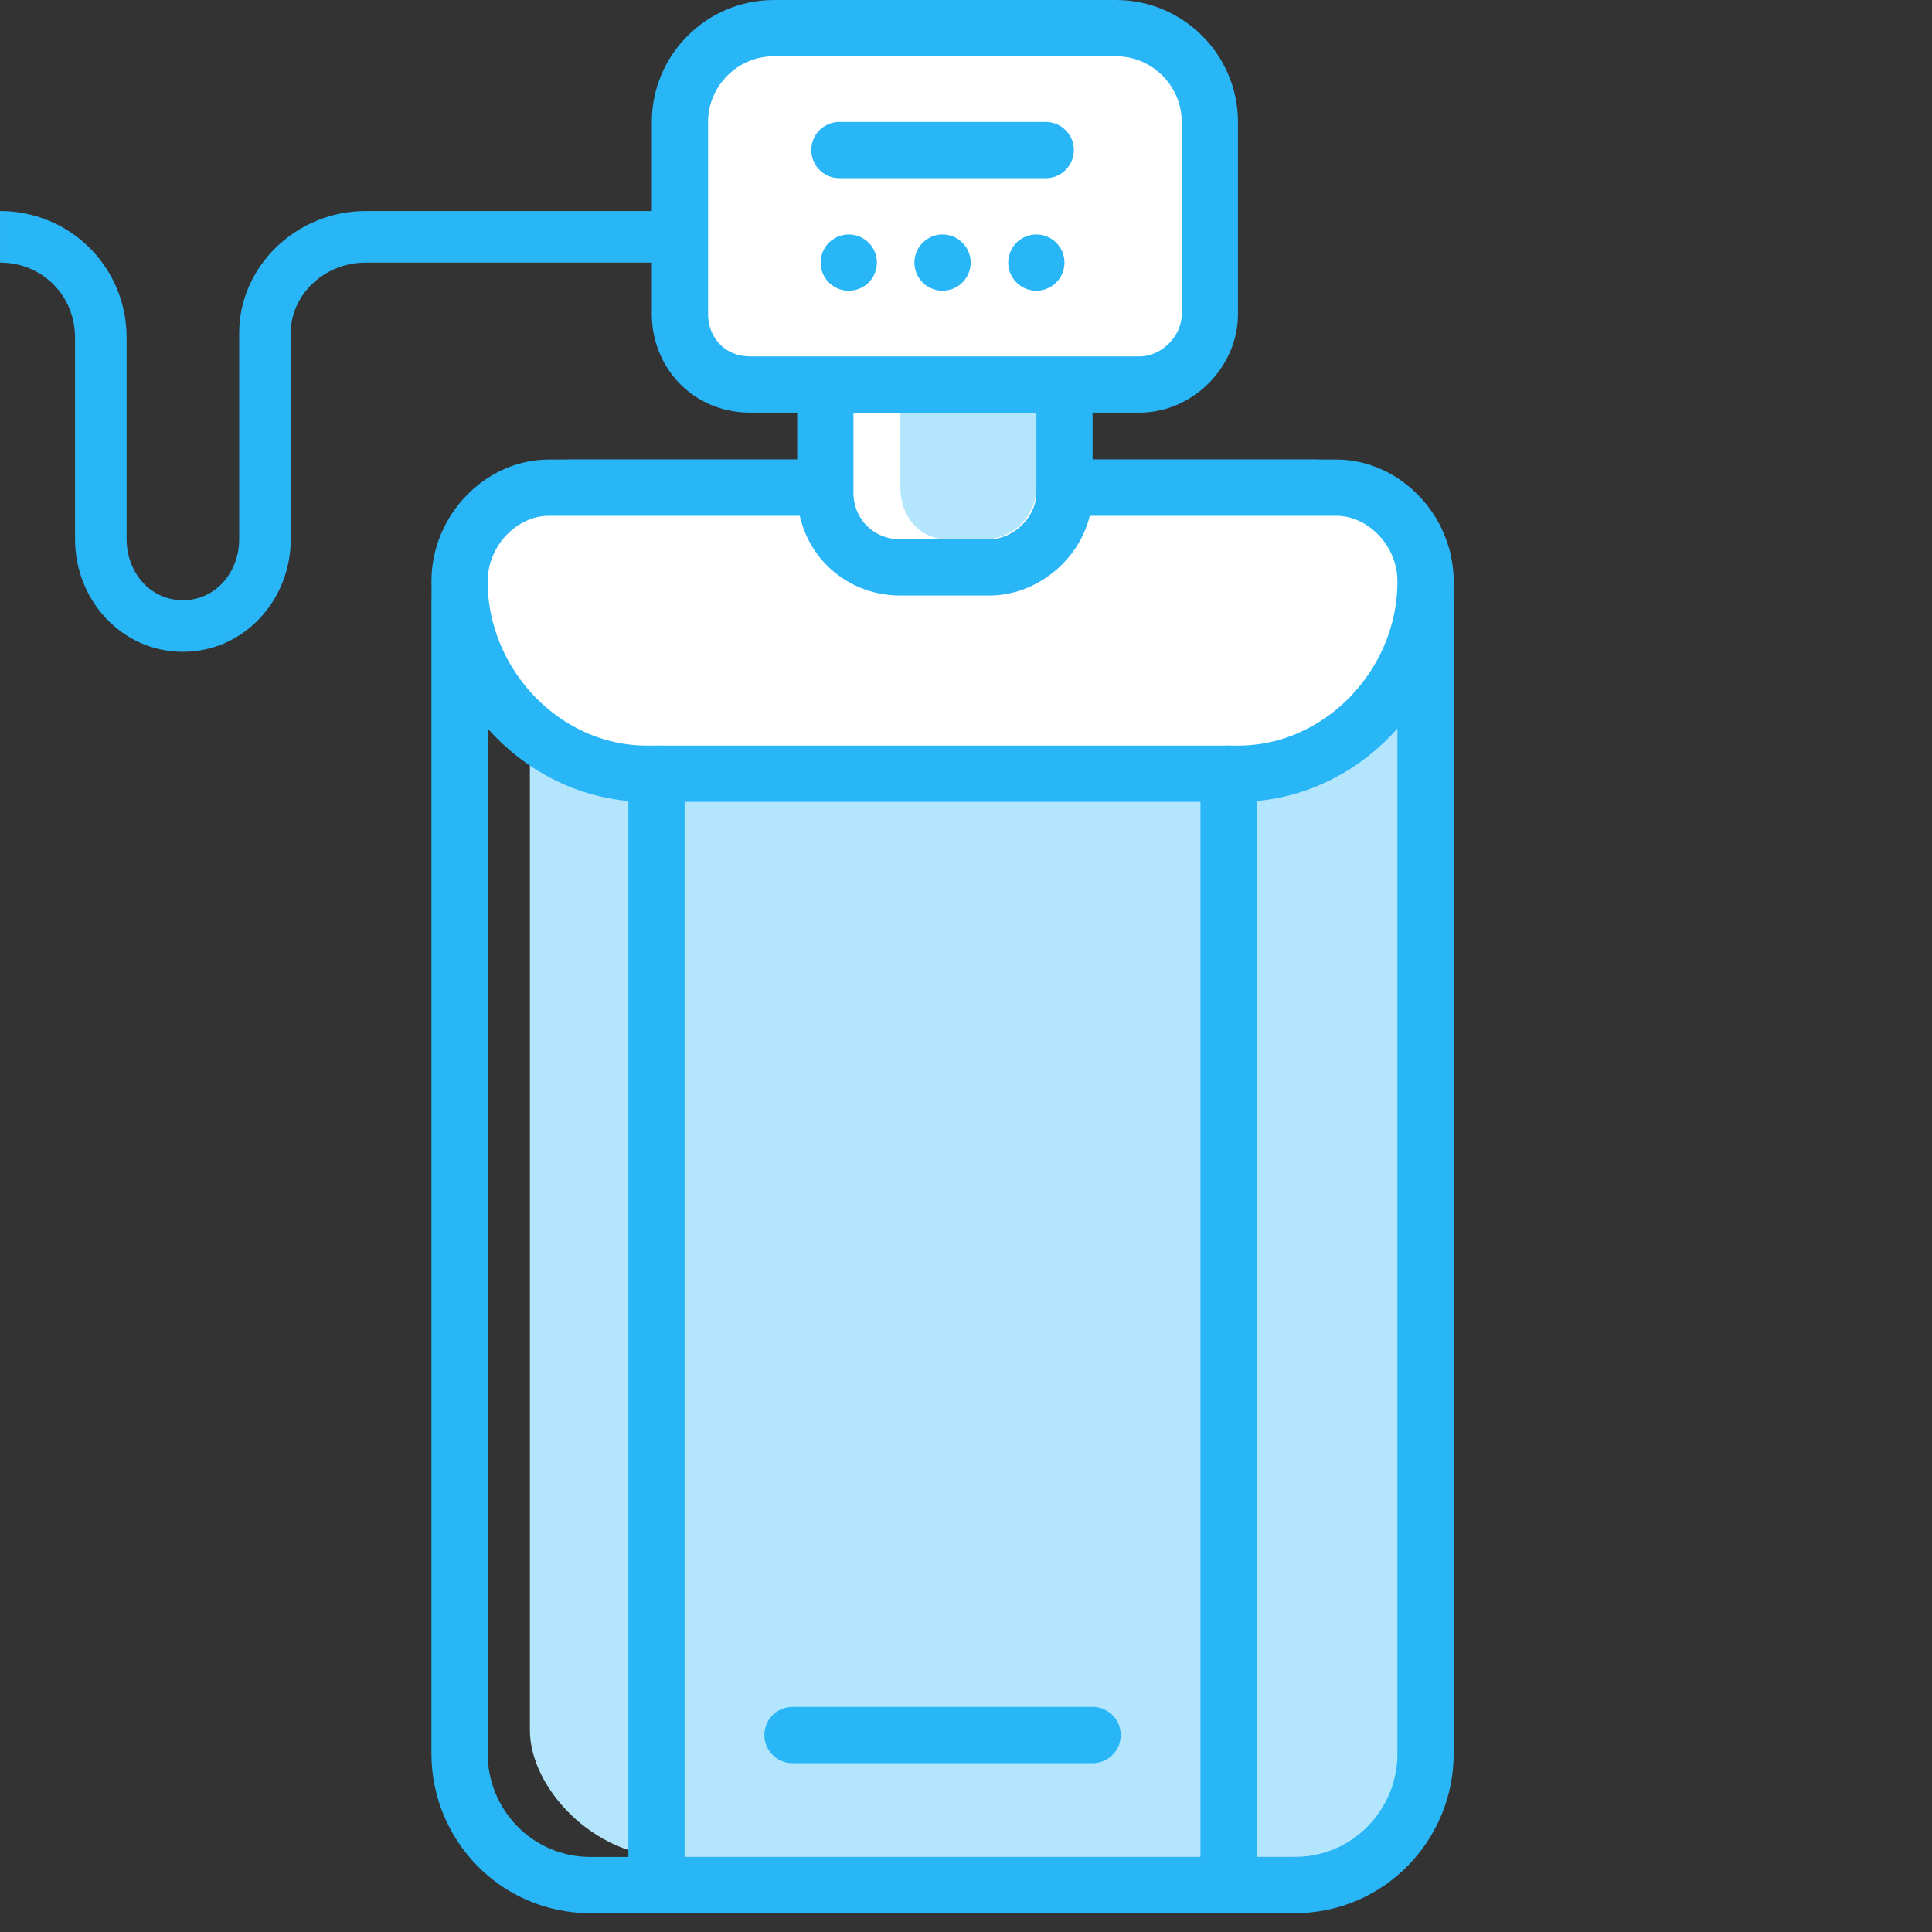 <?xml version="1.0" encoding="UTF-8"?> <!-- Creator: CorelDRAW X8 --> <svg xmlns="http://www.w3.org/2000/svg" xmlns:xlink="http://www.w3.org/1999/xlink" xml:space="preserve" width="412px" height="412px" style="shape-rendering:geometricPrecision; text-rendering:geometricPrecision; image-rendering:optimizeQuality; fill-rule:evenodd; clip-rule:evenodd" viewBox="0 0 412 412"><rect x="0" y="0" width="412" height="412" fill="#333333" stroke="none"/> <defs> <style type="text/css"> <![CDATA[ .str0 {stroke:#29B6F6;stroke-width:11.994;stroke-linecap:round;stroke-linejoin:round} .fil0 {fill:none} .fil1 {fill:#29B6F6} .fil2 {fill:#B3E5FC} .fil3 {fill:white} ]]> </style> <clipPath id="id0"> <path d="M122 104l158 0c13,0 24,11 24,24l0 246c0,15 -12,28 -28,28l-150 0c-16,0 -28,-13 -28,-28l0 -246c0,-13 11,-24 24,-24z"></path> </clipPath> </defs> <g id="Слой_x0020_1">  <rect class="fil0" width="412" height="412"></rect> <path class="fil1" d="M239 56l-161 0c-9,0 -16,7 -16,15l0 44c0,13 -10,24 -23,24 -13,0 -23,-11 -23,-24l0 -43c0,-9 -7,-16 -16,-16l0 -11c15,0 27,12 27,27l0 43c0,7 5,13 12,13 7,0 12,-6 12,-13l0 -44c0,-14 12,-26 27,-26l161 0c3,0 5,2 5,5 0,3 -2,6 -5,6z"></path> <g> </g> <g style="clip-path:url(#id0)"> <g> <rect class="fil2" x="113" y="100" width="195" height="296" rx="30" ry="27"></rect> </g> </g> <path class="fil0 str0" d="M122 104l158 0c13,0 24,11 24,24l0 246c0,15 -12,28 -28,28l-150 0c-16,0 -28,-13 -28,-28l0 -246c0,-13 11,-24 24,-24z"></path> <path class="fil3 str0" d="M117 104l168 0c10,0 19,9 19,20l0 0c0,22 -18,41 -40,41l-126 0c-22,0 -40,-19 -40,-41l0 0c0,-11 9,-20 19,-20z"></path> <path class="fil3 str0" d="M176 82l51 0 0 23c0,9 -8,16 -16,16l-19 0c-9,0 -16,-7 -16,-16l0 -23z"></path> <g> <path class="fil0 str0" d="M140 165l0 237"></path> <path class="fil0 str0" d="M262 165l0 237"></path> </g> <path class="fil3 str0" d="M160 82l83 0c8,0 15,-7 15,-15l0 -41c0,-11 -9,-20 -20,-20l-73 0c-11,0 -20,9 -20,20l0 41c0,8 6,15 15,15z"></path> <g> <path class="fil0 str0" d="M179 32l44 0"></path> <g id="_2144271781632"> <path class="fil0 str0" d="M181 56l0 0"></path> <path class="fil0 str0" d="M201 56l0 0"></path> <path class="fil0 str0" d="M221 56l0 0"></path> </g> </g> <path class="fil2" d="M192 88l29 0c0,0 0,0 0,0l0 16c0,6 -5,11 -11,11l-8 0c-6,0 -10,-5 -10,-11l0 -16c0,0 0,0 0,0z"></path> <path class="fil0 str0" d="M169 370l64 0"></path> </g> </svg> 